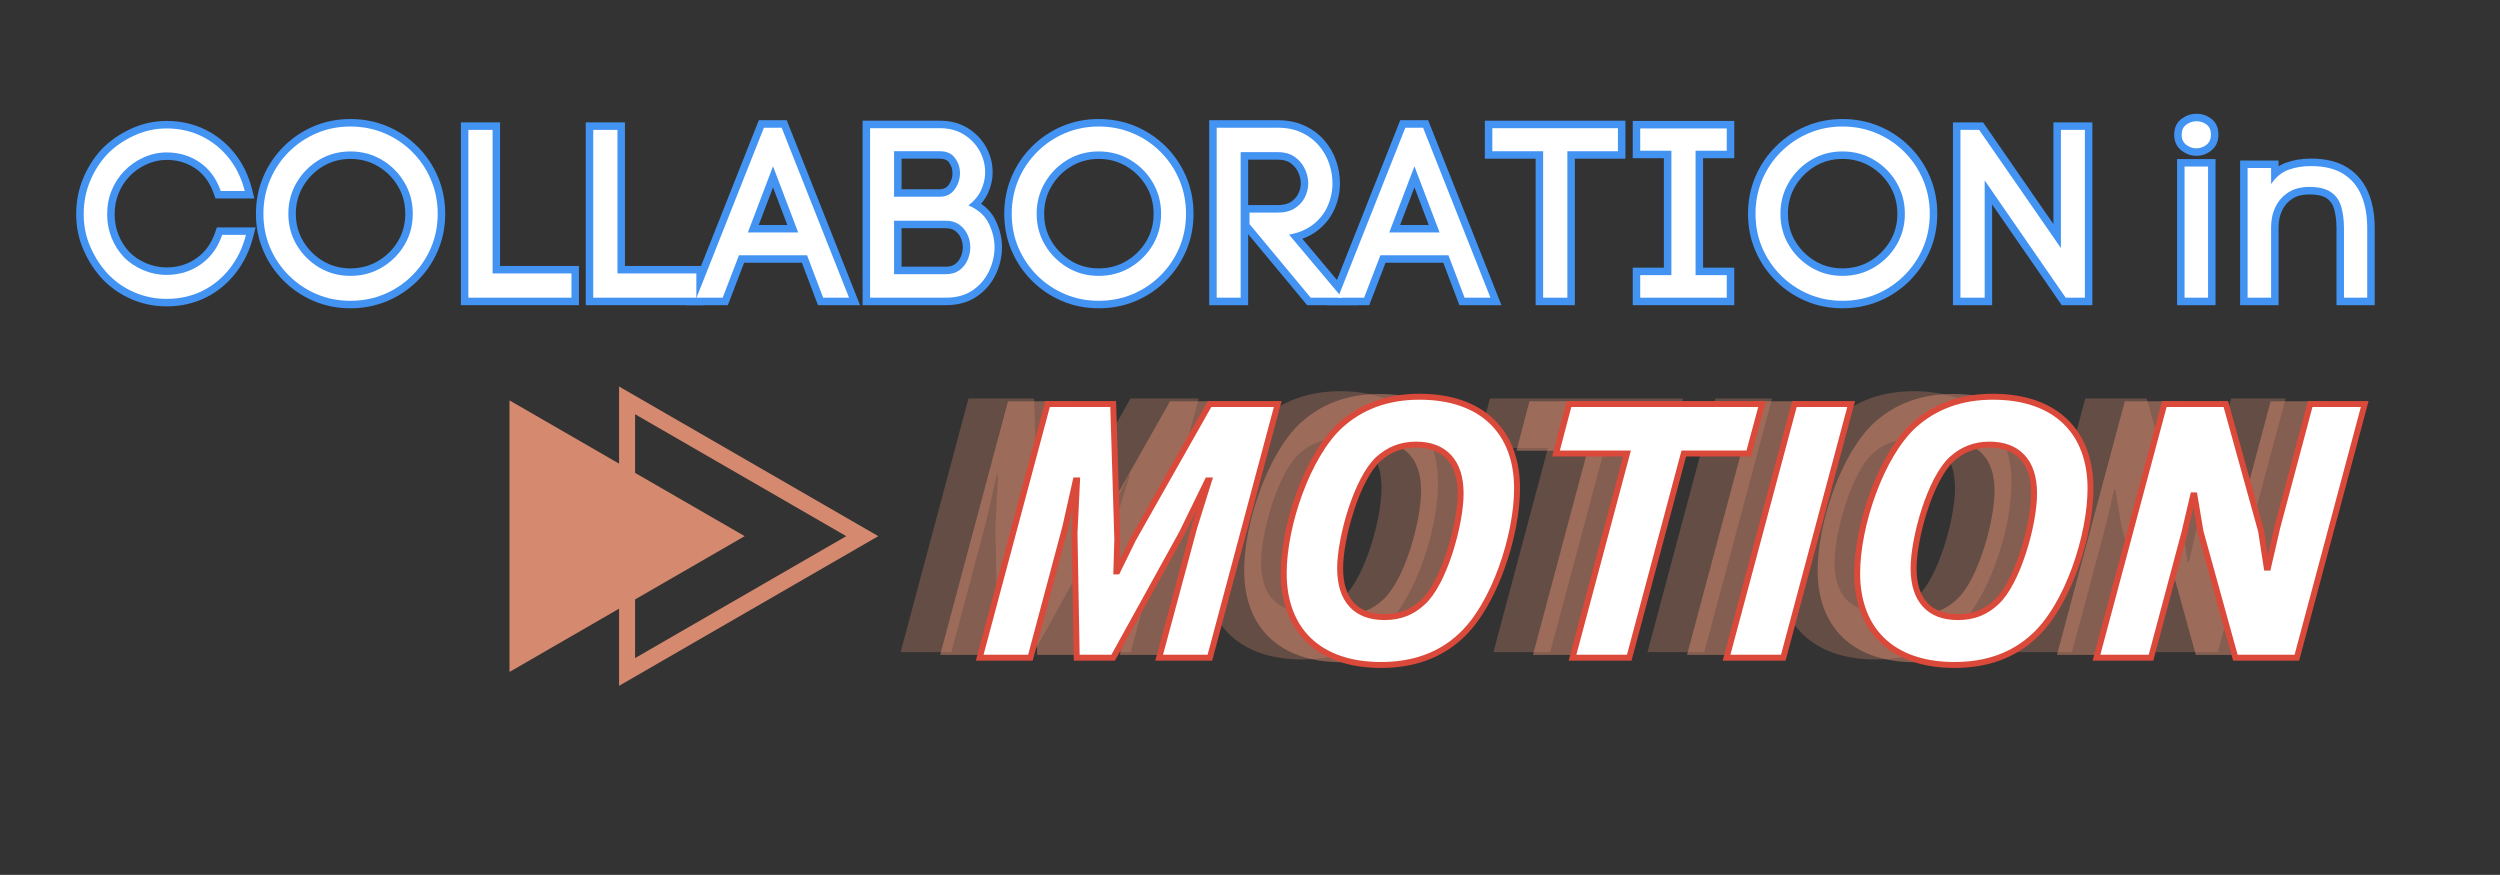 <svg xmlns="http://www.w3.org/2000/svg" xmlns:xlink="http://www.w3.org/1999/xlink" width="1223" viewBox="0 0 917.25 321" height="428" preserveAspectRatio="xMidYMid meet"><rect x="0" y="0" width="917.25" height="321" fill="#333333" stroke="none"/><defs><g></g><clipPath id="c2458407ad"><path d="M 227 141.812 L 322.539 141.812 L 322.539 251.973 L 227 251.973 Z M 227 141.812 " clip-rule="nonzero"></path></clipPath><clipPath id="1cc8ec4064"><path d="M 186.902 146 L 274 146 L 274 247 L 186.902 247 Z M 186.902 146 " clip-rule="nonzero"></path></clipPath></defs><g clip-path="url(#c2458407ad)"><path fill="#d5896f" d="M 227.137 251.621 L 227.137 141.812 L 322.238 196.715 Z M 233.012 151.984 L 233.012 241.445 L 310.488 196.715 Z M 233.012 151.984 " fill-opacity="1" fill-rule="nonzero"></path></g><g clip-path="url(#1cc8ec4064)"><path fill="#d5896f" d="M 273.219 196.715 L 186.93 146.898 L 186.93 246.535 Z M 273.219 196.715 " fill-opacity="1" fill-rule="nonzero"></path></g><g fill="#4393f2" fill-opacity="1"><g transform="translate(27.266, 109.219)"><g><path d="M 0.684 -30.609 C 0.684 -35.316 1.543 -39.73 3.27 -43.852 C 4.98 -47.938 7.27 -51.512 10.133 -54.566 C 13.094 -57.59 16.633 -60.055 20.75 -61.953 C 24.926 -63.883 29.297 -64.848 33.863 -64.848 C 38.977 -64.848 43.676 -63.801 47.957 -61.707 C 52.227 -59.621 55.855 -56.699 58.84 -52.945 C 61.812 -49.207 63.934 -44.828 65.203 -39.816 L 66.066 -36.391 L 51.801 -36.391 L 51.152 -38.223 C 49.711 -42.289 47.465 -45.352 44.414 -47.422 C 41.332 -49.508 37.816 -50.555 33.863 -50.555 C 31.332 -50.555 28.867 -50.004 26.477 -48.91 C 24.043 -47.801 21.984 -46.348 20.293 -44.555 C 18.586 -42.793 17.242 -40.727 16.262 -38.355 C 15.285 -35.992 14.797 -33.41 14.797 -30.609 C 14.797 -27.914 15.273 -25.383 16.227 -23.016 C 17.184 -20.641 18.508 -18.551 20.207 -16.75 C 21.863 -15.043 23.914 -13.676 26.355 -12.648 C 28.797 -11.617 31.301 -11.105 33.863 -11.105 C 37.973 -11.105 41.625 -12.227 44.816 -14.473 C 47.992 -16.711 50.277 -19.863 51.668 -23.934 L 52.305 -25.793 L 66.508 -25.793 L 65.641 -22.371 C 64.375 -17.367 62.246 -12.938 59.254 -9.09 C 56.242 -5.211 52.566 -2.195 48.234 -0.043 C 43.891 2.109 39.102 3.188 33.863 3.188 C 29.32 3.188 25.012 2.309 20.941 0.543 C 16.879 -1.215 13.371 -3.637 10.418 -6.719 C 7.551 -9.773 5.219 -13.336 3.422 -17.402 C 1.594 -21.539 0.684 -25.941 0.684 -30.609 Z M 6.18 -30.609 C 6.18 -26.715 6.938 -23.055 8.453 -19.625 C 9.996 -16.129 11.977 -13.094 14.387 -10.523 C 16.828 -7.973 19.742 -5.969 23.125 -4.5 C 26.5 -3.039 30.078 -2.309 33.863 -2.309 C 38.242 -2.309 42.219 -3.195 45.789 -4.969 C 49.375 -6.746 52.414 -9.246 54.914 -12.461 C 57.434 -15.707 59.234 -19.457 60.312 -23.719 L 62.977 -23.043 L 62.977 -20.297 L 54.27 -20.297 L 54.27 -23.043 L 56.871 -22.156 C 55.094 -16.961 52.129 -12.902 47.98 -9.977 C 43.84 -7.062 39.133 -5.605 33.863 -5.605 C 30.562 -5.605 27.348 -6.266 24.223 -7.582 C 21.09 -8.898 18.422 -10.699 16.207 -12.98 C 14.035 -15.285 12.34 -17.945 11.129 -20.965 C 9.91 -23.988 9.301 -27.203 9.301 -30.609 C 9.301 -34.141 9.93 -37.422 11.18 -40.453 C 12.43 -43.477 14.133 -46.102 16.297 -48.328 C 18.477 -50.641 21.105 -52.5 24.188 -53.91 C 27.309 -55.336 30.531 -56.051 33.863 -56.051 C 38.941 -56.051 43.484 -54.691 47.5 -51.969 C 51.543 -49.23 54.488 -45.258 56.332 -40.059 L 53.742 -39.141 L 53.742 -41.891 L 62.535 -41.891 L 62.535 -39.141 L 59.871 -38.465 C 58.797 -42.715 57.016 -46.402 54.535 -49.523 C 52.066 -52.629 49.07 -55.047 45.543 -56.77 C 42.023 -58.488 38.129 -59.348 33.863 -59.348 C 30.102 -59.348 26.5 -58.555 23.055 -56.961 C 19.547 -55.344 16.578 -53.293 14.145 -50.805 C 11.73 -48.23 9.797 -45.207 8.34 -41.73 C 6.898 -38.285 6.18 -34.578 6.18 -30.609 Z M 6.18 -30.609 "></path></g></g></g><g fill="#4393f2" fill-opacity="1"><g transform="translate(93.575, 109.219)"><g><path d="M 0.328 -30.785 C 0.328 -35.613 1.223 -40.137 3.012 -44.348 C 4.793 -48.547 7.273 -52.238 10.457 -55.422 C 13.641 -58.602 17.312 -61.086 21.48 -62.867 C 25.668 -64.656 30.176 -65.551 35.008 -65.551 C 39.836 -65.551 44.355 -64.656 48.57 -62.867 C 52.77 -61.086 56.461 -58.605 59.645 -55.422 C 62.828 -52.238 65.309 -48.547 67.09 -44.348 C 68.879 -40.137 69.77 -35.613 69.77 -30.785 C 69.77 -25.953 68.875 -21.445 67.086 -17.258 C 65.305 -13.094 62.824 -9.418 59.645 -6.238 C 56.461 -3.051 52.77 -0.57 48.57 1.211 C 44.355 3 39.836 3.891 35.008 3.891 C 30.176 3.891 25.668 2.996 21.48 1.207 C 17.312 -0.574 13.641 -3.055 10.457 -6.238 C 7.277 -9.418 4.793 -13.094 3.016 -17.258 C 1.223 -21.445 0.328 -25.953 0.328 -30.785 Z M 5.828 -30.785 C 5.828 -26.703 6.574 -22.914 8.07 -19.418 C 9.57 -15.902 11.664 -12.805 14.344 -10.125 C 17.027 -7.441 20.125 -5.348 23.641 -3.848 C 27.137 -2.352 30.926 -1.605 35.008 -1.605 C 39.09 -1.605 42.895 -2.352 46.422 -3.852 C 49.965 -5.352 53.074 -7.445 55.754 -10.125 C 58.438 -12.805 60.531 -15.902 62.031 -19.418 C 63.527 -22.914 64.273 -26.703 64.273 -30.785 C 64.273 -34.867 63.527 -38.676 62.031 -42.199 C 60.527 -45.742 58.438 -48.855 55.754 -51.535 C 53.074 -54.215 49.965 -56.305 46.422 -57.809 C 42.895 -59.305 39.09 -60.051 35.008 -60.051 C 30.926 -60.051 27.137 -59.305 23.641 -57.812 C 20.125 -56.309 17.027 -54.215 14.344 -51.535 C 11.664 -48.855 9.574 -45.742 8.07 -42.199 C 6.574 -38.676 5.828 -34.867 5.828 -30.785 Z M 14.973 -30.785 C 14.973 -27.07 15.871 -23.715 17.664 -20.719 C 19.48 -17.684 21.906 -15.258 24.941 -13.441 C 27.934 -11.648 31.289 -10.754 35.008 -10.754 C 38.727 -10.754 42.098 -11.652 45.125 -13.445 C 48.188 -15.262 50.625 -17.688 52.438 -20.719 C 54.23 -23.715 55.125 -27.07 55.125 -30.785 C 55.125 -34.504 54.23 -37.879 52.434 -40.906 C 50.621 -43.961 48.184 -46.398 45.125 -48.211 C 42.098 -50.008 38.727 -50.906 35.008 -50.906 C 31.289 -50.906 27.934 -50.008 24.941 -48.215 C 21.906 -46.402 19.484 -43.965 17.668 -40.906 C 15.871 -37.879 14.973 -34.504 14.973 -30.785 Z M 9.477 -30.785 C 9.477 -35.508 10.633 -39.816 12.941 -43.711 C 15.23 -47.566 18.289 -50.645 22.117 -52.934 C 25.98 -55.246 30.277 -56.402 35.008 -56.402 C 39.73 -56.402 44.039 -55.246 47.93 -52.938 C 51.793 -50.648 54.871 -47.57 57.16 -43.711 C 59.469 -39.816 60.625 -35.508 60.625 -30.785 C 60.625 -26.055 59.469 -21.762 57.156 -17.895 C 54.863 -14.066 51.789 -11.008 47.93 -8.719 C 44.039 -6.41 39.73 -5.254 35.008 -5.254 C 30.277 -5.254 25.98 -6.41 22.117 -8.723 C 18.293 -11.012 15.234 -14.07 12.945 -17.895 C 10.633 -21.762 9.477 -26.055 9.477 -30.785 Z M 9.477 -30.785 "></path></g></g></g><g fill="#4393f2" fill-opacity="1"><g transform="translate(164.281, 109.219)"><g><path d="M 48.133 -8.883 L 48.133 2.75 L 4.816 2.75 L 4.816 -64.316 L 19.195 -64.316 L 19.195 -8.883 L 16.449 -8.883 L 16.449 -11.633 L 48.133 -11.633 Z M 42.637 -8.883 L 45.387 -8.883 L 45.387 -6.137 L 13.699 -6.137 L 13.699 -61.57 L 16.449 -61.57 L 16.449 -58.82 L 7.562 -58.82 L 7.562 -61.57 L 10.312 -61.57 L 10.312 0 L 7.562 0 L 7.562 -2.75 L 45.387 -2.75 L 45.387 0 L 42.637 0 Z M 42.637 -8.883 "></path></g></g></g><g fill="#4393f2" fill-opacity="1"><g transform="translate(210.099, 109.219)"><g><path d="M 48.133 -8.883 L 48.133 2.75 L 4.816 2.75 L 4.816 -64.316 L 19.195 -64.316 L 19.195 -8.883 L 16.449 -8.883 L 16.449 -11.633 L 48.133 -11.633 Z M 42.637 -8.883 L 45.387 -8.883 L 45.387 -6.137 L 13.699 -6.137 L 13.699 -61.57 L 16.449 -61.57 L 16.449 -58.82 L 7.562 -58.82 L 7.562 -61.57 L 10.312 -61.57 L 10.312 0 L 7.562 0 L 7.562 -2.75 L 45.387 -2.75 L 45.387 0 L 42.637 0 Z M 42.637 -8.883 "></path></g></g></g><g fill="#4393f2" fill-opacity="1"><g transform="translate(255.917, 109.219)"><g><path d="M 17.781 -14.582 L 11.125 2.75 L -4.398 2.75 L 22.496 -65.109 L 32.738 -65.109 L 59.633 2.75 L 44.191 2.75 L 37.625 -14.594 L 40.195 -15.566 L 40.195 -12.82 L 15.215 -12.82 L 15.215 -15.566 Z M 13.328 -18.316 L 42.094 -18.316 L 48.66 -0.973 L 46.09 0 L 46.09 -2.75 L 55.59 -2.75 L 55.59 0 L 53.031 1.012 L 28.316 -61.348 L 30.871 -62.359 L 30.871 -59.613 L 24.363 -59.613 L 24.363 -62.359 L 26.918 -61.348 L 2.203 1.012 L -0.352 0 L -0.352 -2.75 L 9.234 -2.75 L 9.234 0 L 6.668 -0.984 L 12.652 -16.555 Z M 34.371 -22.945 L 25.137 -47.223 L 27.707 -48.199 L 30.273 -47.223 L 21.039 -22.945 L 18.473 -23.926 L 18.473 -26.672 L 36.941 -26.672 L 36.941 -23.926 Z M 40.93 -21.176 L 14.484 -21.176 L 27.707 -55.93 L 39.512 -24.902 Z M 40.93 -21.176 "></path></g></g></g><g fill="#4393f2" fill-opacity="1"><g transform="translate(311.673, 109.219)"><g><path d="M 33.16 -64.934 C 37.086 -64.934 40.516 -64.02 43.453 -62.188 C 46.352 -60.379 48.594 -58.031 50.172 -55.148 C 51.746 -52.277 52.531 -49.227 52.531 -46 C 52.531 -43.367 51.949 -40.797 50.781 -38.289 C 49.59 -35.73 47.754 -33.523 45.277 -31.664 L 43.625 -33.863 L 44.684 -36.398 C 48.836 -34.672 51.781 -32.047 53.523 -28.531 C 55.148 -25.242 55.961 -21.918 55.961 -18.559 C 55.961 -15.098 55.199 -11.758 53.676 -8.543 C 52.113 -5.254 49.812 -2.559 46.77 -0.465 C 43.66 1.68 39.855 2.75 35.359 2.75 L 4.816 2.75 L 4.816 -64.934 Z M 33.16 -59.438 L 7.562 -59.438 L 7.562 -62.184 L 10.312 -62.184 L 10.312 0 L 7.562 0 L 7.562 -2.75 L 35.359 -2.75 C 38.719 -2.75 41.48 -3.496 43.648 -4.988 C 45.883 -6.527 47.57 -8.496 48.707 -10.898 C 49.879 -13.367 50.465 -15.922 50.465 -18.559 C 50.465 -21.062 49.84 -23.574 48.594 -26.09 C 47.461 -28.379 45.453 -30.125 42.57 -31.324 L 38.129 -33.176 L 41.977 -36.062 C 43.719 -37.371 44.992 -38.887 45.797 -40.609 C 46.621 -42.383 47.035 -44.18 47.035 -46 C 47.035 -48.289 46.473 -50.457 45.348 -52.508 C 44.23 -54.551 42.629 -56.223 40.543 -57.523 C 38.496 -58.797 36.035 -59.438 33.16 -59.438 Z M 32.984 -39.777 C 34.5 -39.777 35.629 -40.301 36.371 -41.348 C 37.324 -42.688 37.801 -44.121 37.801 -45.648 C 37.801 -47.109 37.371 -48.438 36.512 -49.629 C 35.859 -50.539 34.742 -50.992 33.16 -50.992 L 16.359 -50.992 L 16.359 -53.742 L 19.109 -53.742 L 19.109 -37.031 L 16.359 -37.031 L 16.359 -39.777 Z M 32.984 -34.281 L 13.609 -34.281 L 13.609 -56.488 L 33.16 -56.488 C 36.621 -56.488 39.227 -55.273 40.977 -52.84 C 42.523 -50.688 43.297 -48.293 43.297 -45.648 C 43.297 -42.953 42.484 -40.461 40.855 -38.164 C 39.016 -35.574 36.395 -34.281 32.984 -34.281 Z M 35.359 -11.367 C 36.754 -11.367 37.867 -11.676 38.703 -12.289 C 39.629 -12.965 40.328 -13.844 40.805 -14.922 C 41.324 -16.09 41.582 -17.273 41.582 -18.473 C 41.582 -19.711 41.328 -20.883 40.82 -21.984 C 40.344 -23.02 39.641 -23.879 38.703 -24.566 C 37.867 -25.18 36.754 -25.484 35.359 -25.484 L 16.359 -25.484 L 16.359 -28.234 L 19.109 -28.234 L 19.109 -8.621 L 16.359 -8.621 L 16.359 -11.367 Z M 35.359 -5.871 L 13.609 -5.871 L 13.609 -30.984 L 35.359 -30.984 C 37.953 -30.984 40.148 -30.32 41.953 -29 C 43.656 -27.75 44.941 -26.18 45.816 -24.281 C 46.656 -22.449 47.078 -20.516 47.078 -18.473 C 47.078 -16.5 46.664 -14.574 45.832 -12.699 C 44.961 -10.727 43.668 -9.109 41.953 -7.855 C 40.148 -6.531 37.953 -5.871 35.359 -5.871 Z M 35.359 -5.871 "></path></g></g></g><g fill="#4393f2" fill-opacity="1"><g transform="translate(368.132, 109.219)"><g><path d="M 0.328 -30.785 C 0.328 -35.613 1.223 -40.137 3.012 -44.348 C 4.793 -48.547 7.273 -52.238 10.457 -55.422 C 13.641 -58.602 17.312 -61.086 21.48 -62.867 C 25.668 -64.656 30.176 -65.551 35.008 -65.551 C 39.836 -65.551 44.355 -64.656 48.57 -62.867 C 52.77 -61.086 56.461 -58.605 59.645 -55.422 C 62.828 -52.238 65.309 -48.547 67.09 -44.348 C 68.879 -40.137 69.77 -35.613 69.77 -30.785 C 69.77 -25.953 68.875 -21.445 67.086 -17.258 C 65.305 -13.094 62.824 -9.418 59.645 -6.238 C 56.461 -3.051 52.77 -0.57 48.57 1.211 C 44.355 3 39.836 3.891 35.008 3.891 C 30.176 3.891 25.668 2.996 21.48 1.207 C 17.312 -0.574 13.641 -3.055 10.457 -6.238 C 7.277 -9.418 4.793 -13.094 3.016 -17.258 C 1.223 -21.445 0.328 -25.953 0.328 -30.785 Z M 5.828 -30.785 C 5.828 -26.703 6.574 -22.914 8.07 -19.418 C 9.57 -15.902 11.664 -12.805 14.344 -10.125 C 17.027 -7.441 20.125 -5.348 23.641 -3.848 C 27.137 -2.352 30.926 -1.605 35.008 -1.605 C 39.09 -1.605 42.895 -2.352 46.422 -3.852 C 49.965 -5.352 53.074 -7.445 55.754 -10.125 C 58.438 -12.805 60.531 -15.902 62.031 -19.418 C 63.527 -22.914 64.273 -26.703 64.273 -30.785 C 64.273 -34.867 63.527 -38.676 62.031 -42.199 C 60.527 -45.742 58.438 -48.855 55.754 -51.535 C 53.074 -54.215 49.965 -56.305 46.422 -57.809 C 42.895 -59.305 39.09 -60.051 35.008 -60.051 C 30.926 -60.051 27.137 -59.305 23.641 -57.812 C 20.125 -56.309 17.027 -54.215 14.344 -51.535 C 11.664 -48.855 9.574 -45.742 8.07 -42.199 C 6.574 -38.676 5.828 -34.867 5.828 -30.785 Z M 14.973 -30.785 C 14.973 -27.07 15.871 -23.715 17.664 -20.719 C 19.48 -17.684 21.906 -15.258 24.941 -13.441 C 27.934 -11.648 31.289 -10.754 35.008 -10.754 C 38.727 -10.754 42.098 -11.652 45.125 -13.445 C 48.188 -15.262 50.625 -17.688 52.438 -20.719 C 54.23 -23.715 55.125 -27.07 55.125 -30.785 C 55.125 -34.504 54.23 -37.879 52.434 -40.906 C 50.621 -43.961 48.184 -46.398 45.125 -48.211 C 42.098 -50.008 38.727 -50.906 35.008 -50.906 C 31.289 -50.906 27.934 -50.008 24.941 -48.215 C 21.906 -46.402 19.484 -43.965 17.668 -40.906 C 15.871 -37.879 14.973 -34.504 14.973 -30.785 Z M 9.477 -30.785 C 9.477 -35.508 10.633 -39.816 12.941 -43.711 C 15.23 -47.566 18.289 -50.645 22.117 -52.934 C 25.98 -55.246 30.277 -56.402 35.008 -56.402 C 39.73 -56.402 44.039 -55.246 47.93 -52.938 C 51.793 -50.648 54.871 -47.57 57.16 -43.711 C 59.469 -39.816 60.625 -35.508 60.625 -30.785 C 60.625 -26.055 59.469 -21.762 57.156 -17.895 C 54.863 -14.066 51.789 -11.008 47.93 -8.719 C 44.039 -6.41 39.73 -5.254 35.008 -5.254 C 30.277 -5.254 25.98 -6.41 22.117 -8.723 C 18.293 -11.012 15.234 -14.07 12.945 -17.895 C 10.633 -21.762 9.477 -26.055 9.477 -30.785 Z M 9.477 -30.785 "></path></g></g></g><g fill="#4393f2" fill-opacity="1"><g transform="translate(438.838, 109.219)"><g><path d="M 29.992 -33.973 C 31.977 -33.973 33.562 -34.355 34.75 -35.121 C 35.969 -35.902 36.879 -36.891 37.473 -38.082 C 38.102 -39.336 38.414 -40.629 38.414 -41.957 C 38.414 -43.309 38.09 -44.68 37.441 -46.07 C 36.824 -47.395 35.891 -48.5 34.641 -49.395 C 33.477 -50.227 31.926 -50.641 29.992 -50.641 L 16.359 -50.641 L 16.359 -53.391 L 19.109 -53.391 L 19.109 2.75 L 4.816 2.75 L 4.816 -65.109 L 29.992 -65.109 C 33.75 -65.109 37.074 -64.418 39.973 -63.039 C 42.848 -61.668 45.246 -59.852 47.172 -57.59 C 49.066 -55.359 50.484 -52.879 51.418 -50.145 C 52.336 -47.453 52.797 -44.723 52.797 -41.957 C 52.797 -38.695 52.133 -35.559 50.805 -32.539 C 49.445 -29.445 47.395 -26.832 44.652 -24.699 C 41.926 -22.578 38.582 -21.156 34.621 -20.43 L 34.129 -23.133 L 36.23 -24.902 L 59.465 2.75 L 40.754 2.75 L 16.867 -26.012 L 16.867 -33.973 Z M 29.992 -28.477 L 19.613 -28.477 L 19.613 -31.223 L 22.363 -31.223 L 22.363 -27.004 L 19.613 -27.004 L 21.73 -28.758 L 44.156 -1.758 L 42.043 0 L 42.043 -2.75 L 53.566 -2.75 L 53.566 0 L 51.461 1.77 L 28.98 -24.984 L 33.633 -25.836 C 36.707 -26.398 39.258 -27.469 41.277 -29.039 C 43.289 -30.602 44.785 -32.504 45.773 -34.75 C 46.789 -37.066 47.297 -39.469 47.297 -41.957 C 47.297 -44.113 46.938 -46.25 46.215 -48.367 C 45.508 -50.441 44.43 -52.328 42.984 -54.027 C 41.566 -55.691 39.773 -57.043 37.605 -58.078 C 35.457 -59.102 32.922 -59.613 29.992 -59.613 L 7.562 -59.613 L 7.562 -62.359 L 10.312 -62.359 L 10.312 0 L 7.562 0 L 7.562 -2.75 L 16.359 -2.75 L 16.359 0 L 13.609 0 L 13.609 -56.137 L 29.992 -56.137 C 33.102 -56.137 35.715 -55.383 37.836 -53.867 C 39.871 -52.414 41.398 -50.59 42.422 -48.395 C 43.414 -46.266 43.914 -44.121 43.914 -41.957 C 43.914 -39.762 43.406 -37.652 42.391 -35.625 C 41.344 -33.531 39.789 -31.824 37.723 -30.496 C 35.629 -29.148 33.051 -28.477 29.992 -28.477 Z M 29.992 -28.477 "></path></g></g></g><g fill="#4393f2" fill-opacity="1"><g transform="translate(491.252, 109.219)"><g><path d="M 17.781 -14.582 L 11.125 2.75 L -4.398 2.75 L 22.496 -65.109 L 32.738 -65.109 L 59.633 2.75 L 44.191 2.75 L 37.625 -14.594 L 40.195 -15.566 L 40.195 -12.82 L 15.215 -12.82 L 15.215 -15.566 Z M 13.328 -18.316 L 42.094 -18.316 L 48.66 -0.973 L 46.09 0 L 46.09 -2.75 L 55.59 -2.75 L 55.59 0 L 53.031 1.012 L 28.316 -61.348 L 30.871 -62.359 L 30.871 -59.613 L 24.363 -59.613 L 24.363 -62.359 L 26.918 -61.348 L 2.203 1.012 L -0.352 0 L -0.352 -2.75 L 9.234 -2.75 L 9.234 0 L 6.668 -0.984 L 12.652 -16.555 Z M 34.371 -22.945 L 25.137 -47.223 L 27.707 -48.199 L 30.273 -47.223 L 21.039 -22.945 L 18.473 -23.926 L 18.473 -26.672 L 36.941 -26.672 L 36.941 -23.926 Z M 40.93 -21.176 L 14.484 -21.176 L 27.707 -55.93 L 39.512 -24.902 Z M 40.93 -21.176 "></path></g></g></g><g fill="#4393f2" fill-opacity="1"><g transform="translate(547.008, 109.219)"><g><path d="M 19.176 -50.992 L -2.223 -50.992 L -2.223 -64.934 L 49.367 -64.934 L 49.367 -50.992 L 28.059 -50.992 L 28.059 -53.742 L 30.809 -53.742 L 30.809 2.75 L 16.426 2.75 L 16.426 -53.742 L 19.176 -53.742 Z M 21.922 -56.488 L 21.922 0 L 19.176 0 L 19.176 -2.75 L 28.059 -2.75 L 28.059 0 L 25.309 0 L 25.309 -56.488 L 46.617 -56.488 L 46.617 -53.742 L 43.867 -53.742 L 43.867 -62.184 L 46.617 -62.184 L 46.617 -59.438 L 0.527 -59.438 L 0.527 -62.184 L 3.277 -62.184 L 3.277 -53.742 L 0.527 -53.742 L 0.527 -56.488 Z M 21.922 -56.488 "></path></g></g></g><g fill="#4393f2" fill-opacity="1"><g transform="translate(594.233, 109.219)"><g><path d="M 30.629 -53.918 L 30.629 -8.27 L 27.883 -8.27 L 27.883 -11.016 L 42.066 -11.016 L 42.066 2.75 L 4.816 2.75 L 4.816 -11.016 L 19 -11.016 L 19 -8.27 L 16.25 -8.27 L 16.25 -53.918 L 19 -53.918 L 19 -51.168 L 4.816 -51.168 L 4.816 -64.848 L 42.066 -64.848 L 42.066 -51.168 L 27.883 -51.168 L 27.883 -53.918 Z M 25.133 -56.664 L 39.316 -56.664 L 39.316 -53.918 L 36.566 -53.918 L 36.566 -62.098 L 39.316 -62.098 L 39.316 -59.348 L 7.562 -59.348 L 7.562 -62.098 L 10.312 -62.098 L 10.312 -53.918 L 7.562 -53.918 L 7.562 -56.664 L 21.746 -56.664 L 21.746 -5.52 L 7.562 -5.52 L 7.562 -8.27 L 10.312 -8.27 L 10.312 0 L 7.562 0 L 7.562 -2.75 L 39.316 -2.75 L 39.316 0 L 36.566 0 L 36.566 -8.27 L 39.316 -8.27 L 39.316 -5.52 L 25.133 -5.52 Z M 25.133 -56.664 "></path></g></g></g><g fill="#4393f2" fill-opacity="1"><g transform="translate(641.018, 109.219)"><g><path d="M 0.328 -30.785 C 0.328 -35.613 1.223 -40.137 3.012 -44.348 C 4.793 -48.547 7.273 -52.238 10.457 -55.422 C 13.641 -58.602 17.312 -61.086 21.48 -62.867 C 25.668 -64.656 30.176 -65.551 35.008 -65.551 C 39.836 -65.551 44.355 -64.656 48.57 -62.867 C 52.77 -61.086 56.461 -58.605 59.645 -55.422 C 62.828 -52.238 65.309 -48.547 67.09 -44.348 C 68.879 -40.137 69.77 -35.613 69.77 -30.785 C 69.77 -25.953 68.875 -21.445 67.086 -17.258 C 65.305 -13.094 62.824 -9.418 59.645 -6.238 C 56.461 -3.051 52.77 -0.57 48.57 1.211 C 44.355 3 39.836 3.891 35.008 3.891 C 30.176 3.891 25.668 2.996 21.48 1.207 C 17.312 -0.574 13.641 -3.055 10.457 -6.238 C 7.277 -9.418 4.793 -13.094 3.016 -17.258 C 1.223 -21.445 0.328 -25.953 0.328 -30.785 Z M 5.828 -30.785 C 5.828 -26.703 6.574 -22.914 8.07 -19.418 C 9.57 -15.902 11.664 -12.805 14.344 -10.125 C 17.027 -7.441 20.125 -5.348 23.641 -3.848 C 27.137 -2.352 30.926 -1.605 35.008 -1.605 C 39.09 -1.605 42.895 -2.352 46.422 -3.852 C 49.965 -5.352 53.074 -7.445 55.754 -10.125 C 58.438 -12.805 60.531 -15.902 62.031 -19.418 C 63.527 -22.914 64.273 -26.703 64.273 -30.785 C 64.273 -34.867 63.527 -38.676 62.031 -42.199 C 60.527 -45.742 58.438 -48.855 55.754 -51.535 C 53.074 -54.215 49.965 -56.305 46.422 -57.809 C 42.895 -59.305 39.09 -60.051 35.008 -60.051 C 30.926 -60.051 27.137 -59.305 23.641 -57.812 C 20.125 -56.309 17.027 -54.215 14.344 -51.535 C 11.664 -48.855 9.574 -45.742 8.07 -42.199 C 6.574 -38.676 5.828 -34.867 5.828 -30.785 Z M 14.973 -30.785 C 14.973 -27.07 15.871 -23.715 17.664 -20.719 C 19.48 -17.684 21.906 -15.258 24.941 -13.441 C 27.934 -11.648 31.289 -10.754 35.008 -10.754 C 38.727 -10.754 42.098 -11.652 45.125 -13.445 C 48.188 -15.262 50.625 -17.688 52.438 -20.719 C 54.23 -23.715 55.125 -27.07 55.125 -30.785 C 55.125 -34.504 54.23 -37.879 52.434 -40.906 C 50.621 -43.961 48.184 -46.398 45.125 -48.211 C 42.098 -50.008 38.727 -50.906 35.008 -50.906 C 31.289 -50.906 27.934 -50.008 24.941 -48.215 C 21.906 -46.402 19.484 -43.965 17.668 -40.906 C 15.871 -37.879 14.973 -34.504 14.973 -30.785 Z M 9.477 -30.785 C 9.477 -35.508 10.633 -39.816 12.941 -43.711 C 15.23 -47.566 18.289 -50.645 22.117 -52.934 C 25.98 -55.246 30.277 -56.402 35.008 -56.402 C 39.73 -56.402 44.039 -55.246 47.93 -52.938 C 51.793 -50.648 54.871 -47.57 57.16 -43.711 C 59.469 -39.816 60.625 -35.508 60.625 -30.785 C 60.625 -26.055 59.469 -21.762 57.156 -17.895 C 54.863 -14.066 51.789 -11.008 47.93 -8.719 C 44.039 -6.41 39.73 -5.254 35.008 -5.254 C 30.277 -5.254 25.98 -6.41 22.117 -8.723 C 18.293 -11.012 15.234 -14.07 12.945 -17.895 C 10.633 -21.762 9.477 -26.055 9.477 -30.785 Z M 9.477 -30.785 "></path></g></g></g><g fill="#4393f2" fill-opacity="1"><g transform="translate(711.724, 109.219)"><g><path d="M 7.562 -64.316 L 15.867 -64.316 L 46.68 -19.77 L 44.418 -18.207 L 41.668 -18.207 L 41.668 -64.316 L 55.961 -64.316 L 55.961 2.75 L 44.734 2.75 L 14.188 -41.449 L 16.449 -43.012 L 19.195 -43.012 L 19.195 2.75 L 4.816 2.75 L 4.816 -64.316 Z M 7.562 -58.82 L 7.562 -61.57 L 10.312 -61.57 L 10.312 0 L 7.562 0 L 7.562 -2.75 L 16.449 -2.75 L 16.449 0 L 13.699 0 L 13.699 -51.82 L 48.438 -1.562 L 46.176 0 L 46.176 -2.75 L 53.215 -2.75 L 53.215 0 L 50.465 0 L 50.465 -61.57 L 53.215 -61.57 L 53.215 -58.82 L 44.418 -58.82 L 44.418 -61.57 L 47.168 -61.57 L 47.168 -9.402 L 12.164 -60.004 L 14.426 -61.57 L 14.426 -58.82 Z M 7.562 -58.82 "></path></g></g></g><g fill="#4393f2" fill-opacity="1"><g transform="translate(772.493, 109.219)"><g></g></g></g><g fill="#4393f2" fill-opacity="1"><g transform="translate(794.39, 109.219)"><g><path d="M 3.32 -59.809 C 3.32 -62.391 4.273 -64.367 6.18 -65.738 C 7.805 -66.902 9.582 -67.484 11.523 -67.484 C 13.469 -67.484 15.227 -66.914 16.793 -65.77 C 18.629 -64.43 19.547 -62.441 19.547 -59.809 C 19.547 -57.262 18.629 -55.289 16.797 -53.887 C 15.191 -52.66 13.402 -52.047 11.434 -52.047 C 9.539 -52.047 7.773 -52.652 6.145 -53.867 C 4.262 -55.266 3.32 -57.246 3.32 -59.809 Z M 8.816 -59.809 C 8.816 -59.09 9.02 -58.578 9.426 -58.277 C 10.082 -57.789 10.75 -57.547 11.434 -57.547 C 12.164 -57.547 12.84 -57.781 13.461 -58.258 C 13.855 -58.559 14.051 -59.074 14.051 -59.809 C 14.051 -60.578 13.883 -61.086 13.551 -61.328 C 12.949 -61.766 12.273 -61.988 11.523 -61.988 C 10.762 -61.988 10.051 -61.75 9.387 -61.273 C 9.008 -61 8.816 -60.512 8.816 -59.809 Z M 9.875 -48.113 L 9.875 0 L 7.125 0 L 7.125 -2.75 L 15.746 -2.75 L 15.746 0 L 12.996 0 L 12.996 -48.113 L 15.746 -48.113 L 15.746 -45.363 L 7.125 -45.363 L 7.125 -48.113 Z M 4.375 -50.859 L 18.492 -50.859 L 18.492 2.75 L 4.375 2.75 Z M 4.375 -50.859 "></path></g></g></g><g fill="#4393f2" fill-opacity="1"><g transform="translate(818.047, 109.219)"><g><path d="M 12.945 -43.238 C 15.035 -46.309 17.605 -48.395 20.652 -49.508 C 23.449 -50.527 26.504 -51.035 29.816 -51.035 C 35.207 -51.035 39.633 -49.961 43.098 -47.809 C 46.613 -45.625 49.199 -42.562 50.863 -38.625 C 52.445 -34.883 53.234 -30.539 53.234 -25.594 L 53.234 2.75 L 39.207 2.75 L 39.207 -25.508 C 39.207 -28.234 38.906 -30.613 38.309 -32.645 C 37.816 -34.305 36.918 -35.582 35.613 -36.473 C 34.23 -37.418 32.094 -37.887 29.203 -37.887 C 26.742 -37.887 24.695 -37.371 23.066 -36.336 C 21.422 -35.293 20.172 -33.895 19.316 -32.133 C 18.414 -30.285 17.965 -28.191 17.965 -25.859 L 17.965 2.75 L 3.848 2.75 L 3.848 -50.332 L 17.965 -50.332 L 17.965 -41.691 L 15.215 -41.691 Z M 12.469 -32.781 L 12.469 -47.586 L 15.215 -47.586 L 15.215 -44.836 L 6.598 -44.836 L 6.598 -47.586 L 9.344 -47.586 L 9.344 0 L 6.598 0 L 6.598 -2.75 L 15.215 -2.75 L 15.215 0 L 12.469 0 L 12.469 -25.859 C 12.469 -29.039 13.102 -31.93 14.371 -34.539 C 15.684 -37.234 17.602 -39.379 20.121 -40.977 C 22.652 -42.582 25.68 -43.383 29.203 -43.383 C 33.227 -43.383 36.398 -42.594 38.711 -41.016 C 41.098 -39.387 42.723 -37.113 43.578 -34.199 C 44.328 -31.66 44.703 -28.762 44.703 -25.508 L 44.703 0 L 41.957 0 L 41.957 -2.75 L 50.488 -2.75 L 50.488 0 L 47.738 0 L 47.738 -25.594 C 47.738 -29.797 47.094 -33.43 45.801 -36.488 C 44.59 -39.352 42.723 -41.57 40.195 -43.141 C 37.621 -44.738 34.16 -45.539 29.816 -45.539 C 27.148 -45.539 24.723 -45.141 22.535 -44.344 C 20.598 -43.637 18.914 -42.234 17.488 -40.145 Z M 12.469 -32.781 "></path></g></g></g><g fill="#ffffff" fill-opacity="1"><g transform="translate(27.266, 109.219)"><g><path d="M 3.438 -30.609 C 3.438 -34.941 4.223 -39 5.797 -42.781 C 7.379 -46.57 9.492 -49.875 12.141 -52.688 C 14.836 -55.438 18.094 -57.691 21.906 -59.453 C 25.719 -61.211 29.703 -62.094 33.859 -62.094 C 38.547 -62.094 42.836 -61.141 46.734 -59.234 C 50.641 -57.328 53.957 -54.66 56.688 -51.234 C 59.414 -47.805 61.363 -43.773 62.531 -39.141 L 53.734 -39.141 C 52.098 -43.773 49.504 -47.289 45.953 -49.688 C 42.41 -52.094 38.379 -53.297 33.859 -53.297 C 30.93 -53.297 28.086 -52.664 25.328 -51.406 C 22.578 -50.145 20.234 -48.488 18.297 -46.438 C 16.359 -44.445 14.832 -42.102 13.719 -39.406 C 12.602 -36.707 12.047 -33.773 12.047 -30.609 C 12.047 -27.555 12.586 -24.68 13.672 -21.984 C 14.754 -19.285 16.266 -16.91 18.203 -14.859 C 20.141 -12.867 22.5 -11.285 25.281 -10.109 C 28.07 -8.941 30.93 -8.359 33.859 -8.359 C 38.547 -8.359 42.723 -9.645 46.391 -12.219 C 50.055 -14.801 52.68 -18.41 54.266 -23.047 L 62.969 -23.047 C 61.801 -18.41 59.836 -14.316 57.078 -10.766 C 54.328 -7.223 50.973 -4.469 47.016 -2.5 C 43.055 -0.539 38.672 0.438 33.859 0.438 C 29.703 0.438 25.758 -0.363 22.031 -1.969 C 18.312 -3.582 15.102 -5.801 12.406 -8.625 C 9.758 -11.438 7.602 -14.734 5.938 -18.516 C 4.27 -22.297 3.438 -26.328 3.438 -30.609 Z M 3.438 -30.609 "></path></g></g></g><g fill="#ffffff" fill-opacity="1"><g transform="translate(93.575, 109.219)"><g><path d="M 3.078 -30.781 C 3.078 -35.238 3.895 -39.398 5.531 -43.266 C 7.176 -47.141 9.461 -50.539 12.391 -53.469 C 15.328 -56.406 18.719 -58.691 22.562 -60.328 C 26.406 -61.973 30.551 -62.797 35 -62.797 C 39.457 -62.797 43.617 -61.973 47.484 -60.328 C 51.359 -58.691 54.758 -56.406 57.688 -53.469 C 60.625 -50.539 62.91 -47.141 64.547 -43.266 C 66.191 -39.398 67.016 -35.238 67.016 -30.781 C 67.016 -26.32 66.191 -22.172 64.547 -18.328 C 62.91 -14.492 60.625 -11.109 57.688 -8.172 C 54.758 -5.242 51.359 -2.957 47.484 -1.312 C 43.617 0.32 39.457 1.141 35 1.141 C 30.551 1.141 26.406 0.32 22.562 -1.312 C 18.719 -2.957 15.328 -5.242 12.391 -8.172 C 9.461 -11.109 7.176 -14.492 5.531 -18.328 C 3.895 -22.172 3.078 -26.32 3.078 -30.781 Z M 12.219 -30.781 C 12.219 -26.562 13.242 -22.734 15.297 -19.297 C 17.348 -15.867 20.086 -13.129 23.516 -11.078 C 26.953 -9.023 30.781 -8 35 -8 C 39.227 -8 43.07 -9.023 46.531 -11.078 C 49.988 -13.129 52.742 -15.867 54.797 -19.297 C 56.848 -22.734 57.875 -26.562 57.875 -30.781 C 57.875 -35 56.848 -38.836 54.797 -42.297 C 52.742 -45.766 49.988 -48.523 46.531 -50.578 C 43.07 -52.629 39.227 -53.656 35 -53.656 C 30.781 -53.656 26.953 -52.629 23.516 -50.578 C 20.086 -48.523 17.348 -45.766 15.297 -42.297 C 13.242 -38.836 12.219 -35 12.219 -30.781 Z M 12.219 -30.781 "></path></g></g></g><g fill="#ffffff" fill-opacity="1"><g transform="translate(164.281, 109.219)"><g><path d="M 45.391 -8.891 L 45.391 0 L 7.562 0 L 7.562 -61.562 L 16.453 -61.562 L 16.453 -8.891 Z M 45.391 -8.891 "></path></g></g></g><g fill="#ffffff" fill-opacity="1"><g transform="translate(210.099, 109.219)"><g><path d="M 45.391 -8.891 L 45.391 0 L 7.562 0 L 7.562 -61.562 L 16.453 -61.562 L 16.453 -8.891 Z M 45.391 -8.891 "></path></g></g></g><g fill="#ffffff" fill-opacity="1"><g transform="translate(255.917, 109.219)"><g><path d="M 15.219 -15.562 L 9.234 0 L -0.359 0 L 24.359 -62.359 L 30.875 -62.359 L 55.594 0 L 46.094 0 L 40.188 -15.562 Z M 36.938 -23.922 L 27.703 -48.203 L 18.469 -23.922 Z M 36.938 -23.922 "></path></g></g></g><g fill="#ffffff" fill-opacity="1"><g transform="translate(311.673, 109.219)"><g><path d="M 33.156 -62.188 C 36.562 -62.188 39.508 -61.406 42 -59.844 C 44.488 -58.289 46.406 -56.285 47.75 -53.828 C 49.102 -51.367 49.781 -48.758 49.781 -46 C 49.781 -43.77 49.281 -41.582 48.281 -39.438 C 47.289 -37.301 45.738 -35.441 43.625 -33.859 C 47.145 -32.391 49.625 -30.203 51.062 -27.297 C 52.5 -24.398 53.219 -21.488 53.219 -18.562 C 53.219 -15.508 52.539 -12.562 51.188 -9.719 C 49.844 -6.875 47.848 -4.539 45.203 -2.719 C 42.566 -0.906 39.285 0 35.359 0 L 7.562 0 L 7.562 -62.188 Z M 32.984 -37.031 C 35.441 -37.031 37.316 -37.938 38.609 -39.75 C 39.898 -41.57 40.547 -43.535 40.547 -45.641 C 40.547 -47.691 39.941 -49.551 38.734 -51.219 C 37.535 -52.895 35.676 -53.734 33.156 -53.734 L 16.359 -53.734 L 16.359 -37.031 Z M 35.359 -8.625 C 37.348 -8.625 39.004 -9.102 40.328 -10.062 C 41.648 -11.031 42.645 -12.273 43.312 -13.797 C 43.988 -15.328 44.328 -16.883 44.328 -18.469 C 44.328 -20.113 43.988 -21.664 43.312 -23.125 C 42.645 -24.594 41.648 -25.812 40.328 -26.781 C 39.004 -27.75 37.348 -28.234 35.359 -28.234 L 16.359 -28.234 L 16.359 -8.625 Z M 35.359 -8.625 "></path></g></g></g><g fill="#ffffff" fill-opacity="1"><g transform="translate(368.132, 109.219)"><g><path d="M 3.078 -30.781 C 3.078 -35.238 3.895 -39.398 5.531 -43.266 C 7.176 -47.141 9.461 -50.539 12.391 -53.469 C 15.328 -56.406 18.719 -58.691 22.562 -60.328 C 26.406 -61.973 30.551 -62.797 35 -62.797 C 39.457 -62.797 43.617 -61.973 47.484 -60.328 C 51.359 -58.691 54.758 -56.406 57.688 -53.469 C 60.625 -50.539 62.91 -47.141 64.547 -43.266 C 66.191 -39.398 67.016 -35.238 67.016 -30.781 C 67.016 -26.32 66.191 -22.172 64.547 -18.328 C 62.91 -14.492 60.625 -11.109 57.688 -8.172 C 54.758 -5.242 51.359 -2.957 47.484 -1.312 C 43.617 0.32 39.457 1.141 35 1.141 C 30.551 1.141 26.406 0.32 22.562 -1.312 C 18.719 -2.957 15.328 -5.242 12.391 -8.172 C 9.461 -11.109 7.176 -14.492 5.531 -18.328 C 3.895 -22.172 3.078 -26.32 3.078 -30.781 Z M 12.219 -30.781 C 12.219 -26.562 13.242 -22.734 15.297 -19.297 C 17.348 -15.867 20.086 -13.129 23.516 -11.078 C 26.953 -9.023 30.781 -8 35 -8 C 39.227 -8 43.07 -9.023 46.531 -11.078 C 49.988 -13.129 52.742 -15.867 54.797 -19.297 C 56.848 -22.734 57.875 -26.562 57.875 -30.781 C 57.875 -35 56.848 -38.836 54.797 -42.297 C 52.742 -45.766 49.988 -48.523 46.531 -50.578 C 43.07 -52.629 39.227 -53.656 35 -53.656 C 30.781 -53.656 26.953 -52.629 23.516 -50.578 C 20.086 -48.523 17.348 -45.766 15.297 -42.297 C 13.242 -38.836 12.219 -35 12.219 -30.781 Z M 12.219 -30.781 "></path></g></g></g><g fill="#ffffff" fill-opacity="1"><g transform="translate(438.838, 109.219)"><g><path d="M 29.984 -31.219 C 32.516 -31.219 34.598 -31.742 36.234 -32.797 C 37.879 -33.859 39.109 -35.207 39.922 -36.844 C 40.742 -38.488 41.156 -40.191 41.156 -41.953 C 41.156 -43.711 40.742 -45.473 39.922 -47.234 C 39.109 -48.992 37.879 -50.457 36.234 -51.625 C 34.598 -52.801 32.516 -53.391 29.984 -53.391 L 16.359 -53.391 L 16.359 0 L 7.562 0 L 7.562 -62.359 L 29.984 -62.359 C 33.328 -62.359 36.258 -61.754 38.781 -60.547 C 41.301 -59.348 43.395 -57.766 45.062 -55.797 C 46.738 -53.836 47.988 -51.656 48.812 -49.25 C 49.633 -46.844 50.047 -44.41 50.047 -41.953 C 50.047 -39.078 49.457 -36.305 48.281 -33.641 C 47.113 -30.973 45.344 -28.711 42.969 -26.859 C 40.594 -25.016 37.645 -23.77 34.125 -23.125 L 53.562 0 L 42.047 0 L 19.609 -27 L 19.609 -31.219 Z M 29.984 -31.219 "></path></g></g></g><g fill="#ffffff" fill-opacity="1"><g transform="translate(491.252, 109.219)"><g><path d="M 15.219 -15.562 L 9.234 0 L -0.359 0 L 24.359 -62.359 L 30.875 -62.359 L 55.594 0 L 46.094 0 L 40.188 -15.562 Z M 36.938 -23.922 L 27.703 -48.203 L 18.469 -23.922 Z M 36.938 -23.922 "></path></g></g></g><g fill="#ffffff" fill-opacity="1"><g transform="translate(547.008, 109.219)"><g><path d="M 19.172 -53.734 L 0.531 -53.734 L 0.531 -62.188 L 46.609 -62.188 L 46.609 -53.734 L 28.062 -53.734 L 28.062 0 L 19.172 0 Z M 19.172 -53.734 "></path></g></g></g><g fill="#ffffff" fill-opacity="1"><g transform="translate(594.233, 109.219)"><g><path d="M 27.875 -53.922 L 27.875 -8.266 L 39.312 -8.266 L 39.312 0 L 7.562 0 L 7.562 -8.266 L 19 -8.266 L 19 -53.922 L 7.562 -53.922 L 7.562 -62.094 L 39.312 -62.094 L 39.312 -53.922 Z M 27.875 -53.922 "></path></g></g></g><g fill="#ffffff" fill-opacity="1"><g transform="translate(641.018, 109.219)"><g><path d="M 3.078 -30.781 C 3.078 -35.238 3.895 -39.398 5.531 -43.266 C 7.176 -47.141 9.461 -50.539 12.391 -53.469 C 15.328 -56.406 18.719 -58.691 22.562 -60.328 C 26.406 -61.973 30.551 -62.797 35 -62.797 C 39.457 -62.797 43.617 -61.973 47.484 -60.328 C 51.359 -58.691 54.758 -56.406 57.688 -53.469 C 60.625 -50.539 62.91 -47.141 64.547 -43.266 C 66.191 -39.398 67.016 -35.238 67.016 -30.781 C 67.016 -26.32 66.191 -22.172 64.547 -18.328 C 62.91 -14.492 60.625 -11.109 57.688 -8.172 C 54.758 -5.242 51.359 -2.957 47.484 -1.312 C 43.617 0.32 39.457 1.141 35 1.141 C 30.551 1.141 26.406 0.32 22.562 -1.312 C 18.719 -2.957 15.328 -5.242 12.391 -8.172 C 9.461 -11.109 7.176 -14.492 5.531 -18.328 C 3.895 -22.172 3.078 -26.32 3.078 -30.781 Z M 12.219 -30.781 C 12.219 -26.562 13.242 -22.734 15.297 -19.297 C 17.348 -15.867 20.086 -13.129 23.516 -11.078 C 26.953 -9.023 30.781 -8 35 -8 C 39.227 -8 43.07 -9.023 46.531 -11.078 C 49.988 -13.129 52.742 -15.867 54.797 -19.297 C 56.848 -22.734 57.875 -26.562 57.875 -30.781 C 57.875 -35 56.848 -38.836 54.797 -42.297 C 52.742 -45.766 49.988 -48.523 46.531 -50.578 C 43.07 -52.629 39.227 -53.656 35 -53.656 C 30.781 -53.656 26.953 -52.629 23.516 -50.578 C 20.086 -48.523 17.348 -45.766 15.297 -42.297 C 13.242 -38.836 12.219 -35 12.219 -30.781 Z M 12.219 -30.781 "></path></g></g></g><g fill="#ffffff" fill-opacity="1"><g transform="translate(711.724, 109.219)"><g><path d="M 7.562 -61.562 L 14.422 -61.562 L 44.422 -18.203 L 44.422 -61.562 L 53.219 -61.562 L 53.219 0 L 46.172 0 L 16.453 -43.016 L 16.453 0 L 7.562 0 Z M 7.562 -61.562 "></path></g></g></g><g fill="#ffffff" fill-opacity="1"><g transform="translate(772.493, 109.219)"><g></g></g></g><g fill="#ffffff" fill-opacity="1"><g transform="translate(794.39, 109.219)"><g><path d="M 6.062 -59.812 C 6.062 -61.445 6.633 -62.676 7.781 -63.5 C 8.926 -64.32 10.172 -64.734 11.516 -64.734 C 12.867 -64.734 14.086 -64.336 15.172 -63.547 C 16.254 -62.754 16.797 -61.508 16.797 -59.812 C 16.797 -58.164 16.238 -56.914 15.125 -56.062 C 14.008 -55.219 12.781 -54.797 11.438 -54.797 C 10.145 -54.797 8.926 -55.219 7.781 -56.062 C 6.633 -56.914 6.062 -58.164 6.062 -59.812 Z M 7.125 -48.109 L 7.125 0 L 15.75 0 L 15.75 -48.109 Z M 7.125 -48.109 "></path></g></g></g><g fill="#ffffff" fill-opacity="1"><g transform="translate(818.047, 109.219)"><g><path d="M 15.219 -41.688 C 16.977 -44.27 19.102 -46.016 21.594 -46.922 C 24.082 -47.828 26.82 -48.281 29.812 -48.281 C 34.676 -48.281 38.617 -47.344 41.641 -45.469 C 44.66 -43.594 46.891 -40.953 48.328 -37.547 C 49.766 -34.148 50.484 -30.164 50.484 -25.594 L 50.484 0 L 41.953 0 L 41.953 -25.5 C 41.953 -28.488 41.613 -31.129 40.938 -33.422 C 40.27 -35.711 39.008 -37.488 37.156 -38.75 C 35.312 -40.008 32.66 -40.641 29.203 -40.641 C 26.211 -40.641 23.676 -39.977 21.594 -38.656 C 19.508 -37.332 17.926 -35.555 16.844 -33.328 C 15.758 -31.098 15.219 -28.609 15.219 -25.859 L 15.219 0 L 6.594 0 L 6.594 -47.578 L 15.219 -47.578 Z M 15.219 -41.688 "></path></g></g></g><g fill="#d5896f" fill-opacity="0.302"><g transform="translate(329.51, 239.273)"><g><path d="M 0.93 0 L 19.543 0 L 32.34 -47.93 L 36.18 -65.027 L 36.645 -65.027 L 35.715 -45.719 L 36.527 0 L 49.906 0 L 75.148 -45.719 L 84.574 -65.027 L 85.039 -65.027 L 79.688 -47.93 L 66.773 0 L 85.387 0 L 110.281 -93.066 L 85.27 -93.066 L 57.234 -43.508 L 51.418 -31.641 L 51.07 -31.641 L 51.418 -43.508 L 49.906 -93.066 L 25.824 -93.066 Z M 0.93 0 "></path></g></g></g><g fill="#d5896f" fill-opacity="0.302"><g transform="translate(433.837, 239.273)"><g><path d="M 43.855 2.676 C 55.953 2.676 65.496 -0.93 72.938 -7.793 C 85.387 -19.078 93.762 -44.789 93.762 -62.121 C 93.762 -82.477 81.316 -95.738 57.934 -95.738 C 46.066 -95.738 36.527 -92.133 28.852 -85.152 C 16.867 -74.102 8.145 -48.512 8.145 -30.945 C 8.145 -10.469 20.707 2.676 43.855 2.676 Z M 45.137 -14.891 C 34.668 -14.891 28.852 -21.055 28.852 -32.805 C 28.852 -43.855 34.898 -65.496 42.809 -72.824 C 46.648 -76.312 51.184 -78.176 56.652 -78.176 C 67.121 -78.176 73.055 -71.891 73.055 -60.258 C 73.055 -48.977 67.008 -27.453 59.211 -20.359 C 55.375 -16.75 50.953 -14.891 45.137 -14.891 Z M 45.137 -14.891 "></path></g></g></g><g fill="#d5896f" fill-opacity="0.302"><g transform="translate(528.86, 239.273)"><g><path d="M 88.645 -93.066 L 17.797 -93.066 L 13.027 -74.918 L 39.086 -74.918 L 19.078 0 L 39.902 0 L 59.91 -74.918 L 83.758 -74.918 Z M 88.645 -93.066 "></path></g></g></g><g fill="#d5896f" fill-opacity="0.302"><g transform="translate(603.528, 239.273)"><g><path d="M 0.93 0 L 21.754 0 L 46.648 -93.066 L 25.824 -93.066 Z M 0.93 0 "></path></g></g></g><g fill="#d5896f" fill-opacity="0.302"><g transform="translate(644.236, 239.273)"><g><path d="M 43.855 2.676 C 55.953 2.676 65.496 -0.93 72.938 -7.793 C 85.387 -19.078 93.762 -44.789 93.762 -62.121 C 93.762 -82.477 81.316 -95.738 57.934 -95.738 C 46.066 -95.738 36.527 -92.133 28.852 -85.152 C 16.867 -74.102 8.145 -48.512 8.145 -30.945 C 8.145 -10.469 20.707 2.676 43.855 2.676 Z M 45.137 -14.891 C 34.668 -14.891 28.852 -21.055 28.852 -32.805 C 28.852 -43.855 34.898 -65.496 42.809 -72.824 C 46.648 -76.312 51.184 -78.176 56.652 -78.176 C 67.121 -78.176 73.055 -71.891 73.055 -60.258 C 73.055 -48.977 67.008 -27.453 59.211 -20.359 C 55.375 -16.75 50.953 -14.891 45.137 -14.891 Z M 45.137 -14.891 "></path></g></g></g><g fill="#d5896f" fill-opacity="0.302"><g transform="translate(739.258, 239.273)"><g><path d="M 0.93 0 L 20.941 0 L 33.152 -45.719 L 36.41 -59.562 L 36.875 -59.562 L 39.086 -46.301 L 51.883 0 L 74.453 0 L 99.348 -93.066 L 79.336 -93.066 L 67.238 -47.695 L 63.867 -33.039 L 63.398 -33.039 L 61.305 -46.531 L 48.395 -93.066 L 25.824 -93.066 Z M 0.93 0 "></path></g></g></g><g fill="#d5896f" fill-opacity="0.502"><g transform="translate(344.016, 240.288)"><g><path d="M 0.93 0 L 19.543 0 L 32.34 -47.93 L 36.18 -65.027 L 36.645 -65.027 L 35.715 -45.719 L 36.527 0 L 49.906 0 L 75.148 -45.719 L 84.574 -65.027 L 85.039 -65.027 L 79.688 -47.93 L 66.773 0 L 85.387 0 L 110.281 -93.066 L 85.27 -93.066 L 57.234 -43.508 L 51.418 -31.641 L 51.07 -31.641 L 51.418 -43.508 L 49.906 -93.066 L 25.824 -93.066 Z M 0.93 0 "></path></g></g></g><g fill="#d5896f" fill-opacity="0.502"><g transform="translate(448.343, 240.288)"><g><path d="M 43.855 2.676 C 55.953 2.676 65.496 -0.93 72.938 -7.793 C 85.387 -19.078 93.762 -44.789 93.762 -62.121 C 93.762 -82.477 81.316 -95.738 57.934 -95.738 C 46.066 -95.738 36.527 -92.133 28.852 -85.152 C 16.867 -74.102 8.145 -48.512 8.145 -30.945 C 8.145 -10.469 20.707 2.676 43.855 2.676 Z M 45.137 -14.891 C 34.668 -14.891 28.852 -21.055 28.852 -32.805 C 28.852 -43.855 34.898 -65.496 42.809 -72.824 C 46.648 -76.312 51.184 -78.176 56.652 -78.176 C 67.121 -78.176 73.055 -71.891 73.055 -60.258 C 73.055 -48.977 67.008 -27.453 59.211 -20.359 C 55.375 -16.75 50.953 -14.891 45.137 -14.891 Z M 45.137 -14.891 "></path></g></g></g><g fill="#d5896f" fill-opacity="0.502"><g transform="translate(543.366, 240.288)"><g><path d="M 88.645 -93.066 L 17.797 -93.066 L 13.027 -74.918 L 39.086 -74.918 L 19.078 0 L 39.902 0 L 59.91 -74.918 L 83.758 -74.918 Z M 88.645 -93.066 "></path></g></g></g><g fill="#d5896f" fill-opacity="0.502"><g transform="translate(618.034, 240.288)"><g><path d="M 0.93 0 L 21.754 0 L 46.648 -93.066 L 25.824 -93.066 Z M 0.93 0 "></path></g></g></g><g fill="#d5896f" fill-opacity="0.502"><g transform="translate(658.742, 240.288)"><g><path d="M 43.855 2.676 C 55.953 2.676 65.496 -0.93 72.938 -7.793 C 85.387 -19.078 93.762 -44.789 93.762 -62.121 C 93.762 -82.477 81.316 -95.738 57.934 -95.738 C 46.066 -95.738 36.527 -92.133 28.852 -85.152 C 16.867 -74.102 8.145 -48.512 8.145 -30.945 C 8.145 -10.469 20.707 2.676 43.855 2.676 Z M 45.137 -14.891 C 34.668 -14.891 28.852 -21.055 28.852 -32.805 C 28.852 -43.855 34.898 -65.496 42.809 -72.824 C 46.648 -76.312 51.184 -78.176 56.652 -78.176 C 67.121 -78.176 73.055 -71.891 73.055 -60.258 C 73.055 -48.977 67.008 -27.453 59.211 -20.359 C 55.375 -16.75 50.953 -14.891 45.137 -14.891 Z M 45.137 -14.891 "></path></g></g></g><g fill="#d5896f" fill-opacity="0.502"><g transform="translate(753.764, 240.288)"><g><path d="M 0.93 0 L 20.941 0 L 33.152 -45.719 L 36.41 -59.562 L 36.875 -59.562 L 39.086 -46.301 L 51.883 0 L 74.453 0 L 99.348 -93.066 L 79.336 -93.066 L 67.238 -47.695 L 63.867 -33.039 L 63.398 -33.039 L 61.305 -46.531 L 48.395 -93.066 L 25.824 -93.066 Z M 0.93 0 "></path></g></g></g><g fill="#ffffff" fill-opacity="1"><g transform="translate(358.522, 241.302)"><g><path d="M 0.93 0 L 19.543 0 L 32.34 -47.93 L 36.18 -65.027 L 36.645 -65.027 L 35.715 -45.719 L 36.527 0 L 49.906 0 L 75.148 -45.719 L 84.574 -65.027 L 85.039 -65.027 L 79.688 -47.93 L 66.773 0 L 85.387 0 L 110.281 -93.066 L 85.27 -93.066 L 57.234 -43.508 L 51.418 -31.641 L 51.07 -31.641 L 51.418 -43.508 L 49.906 -93.066 L 25.824 -93.066 Z M 0.93 0 "></path></g></g></g><g fill="#ffffff" fill-opacity="1"><g transform="translate(462.849, 241.302)"><g><path d="M 43.855 2.676 C 55.953 2.676 65.496 -0.93 72.938 -7.793 C 85.387 -19.078 93.762 -44.789 93.762 -62.121 C 93.762 -82.477 81.316 -95.738 57.934 -95.738 C 46.066 -95.738 36.527 -92.133 28.852 -85.152 C 16.867 -74.102 8.145 -48.512 8.145 -30.945 C 8.145 -10.469 20.707 2.676 43.855 2.676 Z M 45.137 -14.891 C 34.668 -14.891 28.852 -21.055 28.852 -32.805 C 28.852 -43.855 34.898 -65.496 42.809 -72.824 C 46.648 -76.312 51.184 -78.176 56.652 -78.176 C 67.121 -78.176 73.055 -71.891 73.055 -60.258 C 73.055 -48.977 67.008 -27.453 59.211 -20.359 C 55.375 -16.75 50.953 -14.891 45.137 -14.891 Z M 45.137 -14.891 "></path></g></g></g><g fill="#ffffff" fill-opacity="1"><g transform="translate(557.872, 241.302)"><g><path d="M 88.645 -93.066 L 17.797 -93.066 L 13.027 -74.918 L 39.086 -74.918 L 19.078 0 L 39.902 0 L 59.91 -74.918 L 83.758 -74.918 Z M 88.645 -93.066 "></path></g></g></g><g fill="#ffffff" fill-opacity="1"><g transform="translate(632.54, 241.302)"><g><path d="M 0.93 0 L 21.754 0 L 46.648 -93.066 L 25.824 -93.066 Z M 0.93 0 "></path></g></g></g><g fill="#ffffff" fill-opacity="1"><g transform="translate(673.248, 241.302)"><g><path d="M 43.855 2.676 C 55.953 2.676 65.496 -0.93 72.938 -7.793 C 85.387 -19.078 93.762 -44.789 93.762 -62.121 C 93.762 -82.477 81.316 -95.738 57.934 -95.738 C 46.066 -95.738 36.527 -92.133 28.852 -85.152 C 16.867 -74.102 8.145 -48.512 8.145 -30.945 C 8.145 -10.469 20.707 2.676 43.855 2.676 Z M 45.137 -14.891 C 34.668 -14.891 28.852 -21.055 28.852 -32.805 C 28.852 -43.855 34.898 -65.496 42.809 -72.824 C 46.648 -76.312 51.184 -78.176 56.652 -78.176 C 67.121 -78.176 73.055 -71.891 73.055 -60.258 C 73.055 -48.977 67.008 -27.453 59.211 -20.359 C 55.375 -16.75 50.953 -14.891 45.137 -14.891 Z M 45.137 -14.891 "></path></g></g></g><g fill="#ffffff" fill-opacity="1"><g transform="translate(768.27, 241.302)"><g><path d="M 0.93 0 L 20.941 0 L 33.152 -45.719 L 36.41 -59.562 L 36.875 -59.562 L 39.086 -46.301 L 51.883 0 L 74.453 0 L 99.348 -93.066 L 79.336 -93.066 L 67.238 -47.695 L 63.867 -33.039 L 63.398 -33.039 L 61.305 -46.531 L 48.395 -93.066 L 25.824 -93.066 Z M 0.93 0 "></path></g></g></g><g fill="#db493a" fill-opacity="1"><g transform="translate(358.522, 241.302)"><g><path d="M 0.93 -1.09 L 19.543 -1.09 L 19.543 0 L 18.488 -0.281 L 31.285 -48.211 L 32.34 -47.93 L 31.277 -48.168 L 35.305 -66.121 L 37.789 -66.121 L 36.805 -45.664 L 35.715 -45.719 L 36.805 -45.738 L 37.617 -0.02 L 36.527 0 L 36.527 -1.09 L 49.906 -1.09 L 49.906 0 L 48.949 -0.527 L 74.195 -46.246 L 75.148 -45.719 L 74.168 -46.195 L 83.891 -66.121 L 86.523 -66.121 L 80.727 -47.602 L 79.688 -47.93 L 80.738 -47.645 L 67.828 0.285 L 66.773 0 L 66.773 -1.09 L 85.387 -1.09 L 85.387 0 L 84.332 -0.281 L 109.227 -93.348 L 110.281 -93.066 L 110.281 -91.973 L 85.27 -91.973 L 85.27 -93.066 L 86.219 -92.527 L 58.184 -42.969 L 57.234 -43.508 L 58.215 -43.027 L 52.098 -30.551 L 49.945 -30.551 L 50.328 -43.539 L 51.418 -43.508 L 50.328 -43.473 L 48.816 -93.031 L 49.906 -93.066 L 49.906 -91.973 L 25.824 -91.973 L 25.824 -93.066 L 26.879 -92.781 L 1.984 0.281 L 0.93 0 Z M -0.488 1.09 L 24.988 -94.156 L 50.965 -94.156 L 52.508 -43.508 L 52.16 -31.609 L 51.07 -31.641 L 51.07 -32.734 L 51.418 -32.734 L 51.418 -31.641 L 50.438 -32.121 L 56.27 -44.016 L 84.633 -94.156 L 111.703 -94.156 L 86.223 1.09 L 65.352 1.09 L 78.641 -48.234 L 83.996 -65.355 L 85.039 -65.027 L 85.039 -63.938 L 84.574 -63.938 L 84.574 -65.027 L 85.551 -64.551 L 76.117 -45.215 L 50.551 1.09 L 35.457 1.09 L 34.621 -45.734 L 35.555 -65.082 L 36.645 -65.027 L 36.645 -63.938 L 36.18 -63.938 L 36.18 -65.027 L 37.242 -64.789 L 33.398 -47.668 L 20.383 1.09 Z M -0.488 1.09 "></path></g></g></g><g fill="#db493a" fill-opacity="1"><g transform="translate(462.849, 241.302)"><g><path d="M 43.855 1.586 C 55.391 1.586 64.836 -1.809 72.199 -8.598 C 75.133 -11.254 77.898 -14.777 80.508 -19.164 C 82.953 -23.281 85.117 -27.914 86.996 -33.062 C 88.797 -38.008 90.195 -43.023 91.188 -48.113 C 92.176 -53.184 92.672 -57.855 92.672 -62.121 C 92.672 -67.09 91.926 -71.578 90.43 -75.582 C 88.941 -79.57 86.75 -82.973 83.855 -85.781 C 80.906 -88.648 77.301 -90.824 73.035 -92.32 C 68.605 -93.875 63.57 -94.648 57.934 -94.648 C 46.59 -94.648 37.141 -91.215 29.582 -84.348 C 26.762 -81.742 24.066 -78.273 21.5 -73.938 C 19.066 -69.832 16.91 -65.223 15.027 -60.113 C 13.195 -55.152 11.773 -50.133 10.762 -45.059 C 9.742 -39.941 9.234 -35.238 9.234 -30.945 C 9.234 -25.953 9.984 -21.453 11.488 -17.438 C 12.984 -13.445 15.18 -10.047 18.078 -7.238 C 21.023 -4.387 24.621 -2.215 28.871 -0.727 C 33.273 0.812 38.27 1.586 43.855 1.586 Z M 43.855 3.766 C 38.023 3.766 32.785 2.953 28.148 1.332 C 23.598 -0.262 19.734 -2.598 16.559 -5.672 C 13.426 -8.707 11.055 -12.375 9.445 -16.672 C 7.852 -20.934 7.051 -25.691 7.051 -30.945 C 7.051 -35.383 7.578 -40.23 8.625 -45.484 C 9.656 -50.672 11.109 -55.797 12.98 -60.871 C 14.91 -66.102 17.125 -70.828 19.621 -75.047 C 22.297 -79.566 25.129 -83.207 28.117 -85.961 C 36.086 -93.207 46.027 -96.832 57.934 -96.832 C 63.816 -96.832 69.094 -96.012 73.758 -94.379 C 78.324 -92.777 82.195 -90.434 85.375 -87.348 C 88.504 -84.309 90.871 -80.641 92.473 -76.344 C 94.059 -72.094 94.852 -67.352 94.852 -62.121 C 94.852 -57.715 94.344 -52.906 93.328 -47.699 C 92.316 -42.496 90.887 -37.367 89.043 -32.316 C 87.117 -27.039 84.898 -22.285 82.383 -18.047 C 79.664 -13.473 76.762 -9.789 73.68 -6.992 C 65.898 0.18 55.957 3.766 43.855 3.766 Z M 45.137 -13.801 C 39.555 -13.801 35.266 -15.434 32.262 -18.703 C 29.262 -21.977 27.758 -26.676 27.758 -32.805 C 27.758 -35.648 28.121 -39.012 28.848 -42.891 C 29.574 -46.781 30.566 -50.668 31.824 -54.547 C 33.172 -58.691 34.672 -62.355 36.324 -65.535 C 38.172 -69.09 40.086 -71.785 42.07 -73.621 C 46.207 -77.383 51.066 -79.266 56.652 -79.266 C 62.23 -79.266 66.539 -77.617 69.582 -74.32 C 72.625 -71.023 74.145 -66.336 74.145 -60.258 C 74.145 -57.363 73.785 -53.965 73.062 -50.062 C 72.336 -46.164 71.348 -42.277 70.094 -38.402 C 68.758 -34.281 67.27 -30.645 65.629 -27.496 C 63.801 -23.984 61.906 -21.336 59.945 -19.551 C 57.902 -17.629 55.691 -16.199 53.316 -15.258 C 50.863 -14.285 48.137 -13.801 45.137 -13.801 Z M 45.137 -15.98 C 47.859 -15.98 50.32 -16.414 52.516 -17.285 C 54.629 -18.125 56.617 -19.418 58.477 -21.164 C 60.246 -22.773 61.984 -25.219 63.695 -28.504 C 65.281 -31.543 66.723 -35.066 68.02 -39.074 C 69.246 -42.859 70.211 -46.652 70.918 -50.461 C 71.617 -54.23 71.965 -57.496 71.965 -60.258 C 71.965 -65.766 70.637 -69.961 67.98 -72.84 C 65.367 -75.668 61.594 -77.082 56.652 -77.082 C 51.629 -77.082 47.262 -75.398 43.551 -72.023 C 41.754 -70.359 39.988 -67.859 38.258 -64.531 C 36.66 -61.457 35.207 -57.902 33.902 -53.875 C 32.672 -50.082 31.699 -46.289 30.992 -42.488 C 30.289 -38.742 29.941 -35.516 29.941 -32.805 C 29.941 -27.242 31.25 -23.035 33.871 -20.18 C 36.441 -17.379 40.195 -15.98 45.137 -15.98 Z M 45.137 -15.98 "></path></g></g></g><g fill="#db493a" fill-opacity="1"><g transform="translate(557.872, 241.302)"><g><path d="M 88.645 -91.973 L 17.797 -91.973 L 17.797 -93.066 L 18.852 -92.789 L 14.082 -74.641 L 13.027 -74.918 L 13.027 -76.008 L 40.508 -76.008 L 20.133 0.281 L 19.078 0 L 19.078 -1.09 L 39.902 -1.09 L 39.902 0 L 38.848 -0.281 L 59.074 -76.008 L 83.758 -76.008 L 83.758 -74.918 L 82.703 -75.199 L 87.59 -93.348 L 88.645 -93.066 Z M 90.066 -94.156 L 84.594 -73.828 L 59.91 -73.828 L 59.91 -74.918 L 60.965 -74.637 L 40.738 1.09 L 17.656 1.09 L 38.035 -75.199 L 39.086 -74.918 L 39.086 -73.828 L 11.613 -73.828 L 16.957 -94.156 Z M 90.066 -94.156 "></path></g></g></g><g fill="#db493a" fill-opacity="1"><g transform="translate(632.54, 241.302)"><g><path d="M 0.93 -1.09 L 21.754 -1.09 L 21.754 0 L 20.699 -0.281 L 45.594 -93.348 L 46.648 -93.066 L 46.648 -91.973 L 25.824 -91.973 L 25.824 -93.066 L 26.879 -92.781 L 1.984 0.281 L 0.93 0 Z M -0.488 1.09 L 24.988 -94.156 L 48.07 -94.156 L 22.59 1.09 Z M -0.488 1.09 "></path></g></g></g><g fill="#db493a" fill-opacity="1"><g transform="translate(673.248, 241.302)"><g><path d="M 43.855 1.586 C 55.391 1.586 64.836 -1.809 72.199 -8.598 C 75.133 -11.254 77.898 -14.777 80.508 -19.164 C 82.953 -23.281 85.117 -27.914 86.996 -33.062 C 88.797 -38.008 90.195 -43.023 91.188 -48.113 C 92.176 -53.184 92.672 -57.855 92.672 -62.121 C 92.672 -67.09 91.926 -71.578 90.43 -75.582 C 88.941 -79.57 86.75 -82.973 83.855 -85.781 C 80.906 -88.648 77.301 -90.824 73.035 -92.32 C 68.605 -93.875 63.57 -94.648 57.934 -94.648 C 46.59 -94.648 37.141 -91.215 29.582 -84.348 C 26.762 -81.742 24.066 -78.273 21.5 -73.938 C 19.066 -69.832 16.91 -65.223 15.027 -60.113 C 13.195 -55.152 11.773 -50.133 10.762 -45.059 C 9.742 -39.941 9.234 -35.238 9.234 -30.945 C 9.234 -25.953 9.984 -21.453 11.488 -17.438 C 12.984 -13.445 15.18 -10.047 18.078 -7.238 C 21.023 -4.387 24.621 -2.215 28.871 -0.727 C 33.273 0.812 38.27 1.586 43.855 1.586 Z M 43.855 3.766 C 38.023 3.766 32.785 2.953 28.148 1.332 C 23.598 -0.262 19.734 -2.598 16.559 -5.672 C 13.426 -8.707 11.055 -12.375 9.445 -16.672 C 7.852 -20.934 7.051 -25.691 7.051 -30.945 C 7.051 -35.383 7.578 -40.23 8.625 -45.484 C 9.656 -50.672 11.109 -55.797 12.98 -60.871 C 14.91 -66.102 17.125 -70.828 19.621 -75.047 C 22.297 -79.566 25.129 -83.207 28.117 -85.961 C 36.086 -93.207 46.027 -96.832 57.934 -96.832 C 63.816 -96.832 69.094 -96.012 73.758 -94.379 C 78.324 -92.777 82.195 -90.434 85.375 -87.348 C 88.504 -84.309 90.871 -80.641 92.473 -76.344 C 94.059 -72.094 94.852 -67.352 94.852 -62.121 C 94.852 -57.715 94.344 -52.906 93.328 -47.699 C 92.316 -42.496 90.887 -37.367 89.043 -32.316 C 87.117 -27.039 84.898 -22.285 82.383 -18.047 C 79.664 -13.473 76.762 -9.789 73.68 -6.992 C 65.898 0.18 55.957 3.766 43.855 3.766 Z M 45.137 -13.801 C 39.555 -13.801 35.266 -15.434 32.262 -18.703 C 29.262 -21.977 27.758 -26.676 27.758 -32.805 C 27.758 -35.648 28.121 -39.012 28.848 -42.891 C 29.574 -46.781 30.566 -50.668 31.824 -54.547 C 33.172 -58.691 34.672 -62.355 36.324 -65.535 C 38.172 -69.09 40.086 -71.785 42.07 -73.621 C 46.207 -77.383 51.066 -79.266 56.652 -79.266 C 62.23 -79.266 66.539 -77.617 69.582 -74.32 C 72.625 -71.023 74.145 -66.336 74.145 -60.258 C 74.145 -57.363 73.785 -53.965 73.062 -50.062 C 72.336 -46.164 71.348 -42.277 70.094 -38.402 C 68.758 -34.281 67.27 -30.645 65.629 -27.496 C 63.801 -23.984 61.906 -21.336 59.945 -19.551 C 57.902 -17.629 55.691 -16.199 53.316 -15.258 C 50.863 -14.285 48.137 -13.801 45.137 -13.801 Z M 45.137 -15.98 C 47.859 -15.98 50.32 -16.414 52.516 -17.285 C 54.629 -18.125 56.617 -19.418 58.477 -21.164 C 60.246 -22.773 61.984 -25.219 63.695 -28.504 C 65.281 -31.543 66.723 -35.066 68.02 -39.074 C 69.246 -42.859 70.211 -46.652 70.918 -50.461 C 71.617 -54.23 71.965 -57.496 71.965 -60.258 C 71.965 -65.766 70.637 -69.961 67.98 -72.84 C 65.367 -75.668 61.594 -77.082 56.652 -77.082 C 51.629 -77.082 47.262 -75.398 43.551 -72.023 C 41.754 -70.359 39.988 -67.859 38.258 -64.531 C 36.66 -61.457 35.207 -57.902 33.902 -53.875 C 32.672 -50.082 31.699 -46.289 30.992 -42.488 C 30.289 -38.742 29.941 -35.516 29.941 -32.805 C 29.941 -27.242 31.25 -23.035 33.871 -20.18 C 36.441 -17.379 40.195 -15.98 45.137 -15.98 Z M 45.137 -15.98 "></path></g></g></g><g fill="#db493a" fill-opacity="1"><g transform="translate(768.27, 241.302)"><g><path d="M 0.93 -1.09 L 20.941 -1.09 L 20.941 0 L 19.887 -0.281 L 32.102 -46 L 33.152 -45.719 L 32.094 -45.969 L 35.547 -60.652 L 37.801 -60.652 L 40.164 -46.48 L 39.086 -46.301 L 40.137 -46.59 L 52.934 -0.289 L 51.883 0 L 51.883 -1.09 L 74.453 -1.09 L 74.453 0 L 73.398 -0.281 L 98.293 -93.348 L 99.348 -93.066 L 99.348 -91.973 L 79.336 -91.973 L 79.336 -93.066 L 80.391 -92.785 L 68.293 -47.414 L 67.238 -47.695 L 68.301 -47.449 L 64.734 -31.949 L 62.465 -31.949 L 60.23 -46.363 L 61.305 -46.531 L 60.254 -46.242 L 47.344 -92.773 L 48.395 -93.066 L 48.395 -91.973 L 25.824 -91.973 L 25.824 -93.066 L 26.879 -92.781 L 1.984 0.281 L 0.93 0 Z M -0.488 1.09 L 24.988 -94.156 L 49.223 -94.156 L 62.375 -46.762 L 64.477 -33.207 L 63.398 -33.039 L 63.398 -34.129 L 63.867 -34.129 L 63.867 -33.039 L 62.801 -33.281 L 66.18 -47.957 L 78.5 -94.156 L 100.766 -94.156 L 75.289 1.09 L 51.055 1.09 L 38.02 -46.062 L 35.801 -59.383 L 36.875 -59.562 L 36.875 -58.469 L 36.41 -58.469 L 36.41 -59.562 L 37.473 -59.312 L 34.211 -45.453 L 21.777 1.09 Z M -0.488 1.09 "></path></g></g></g></svg>